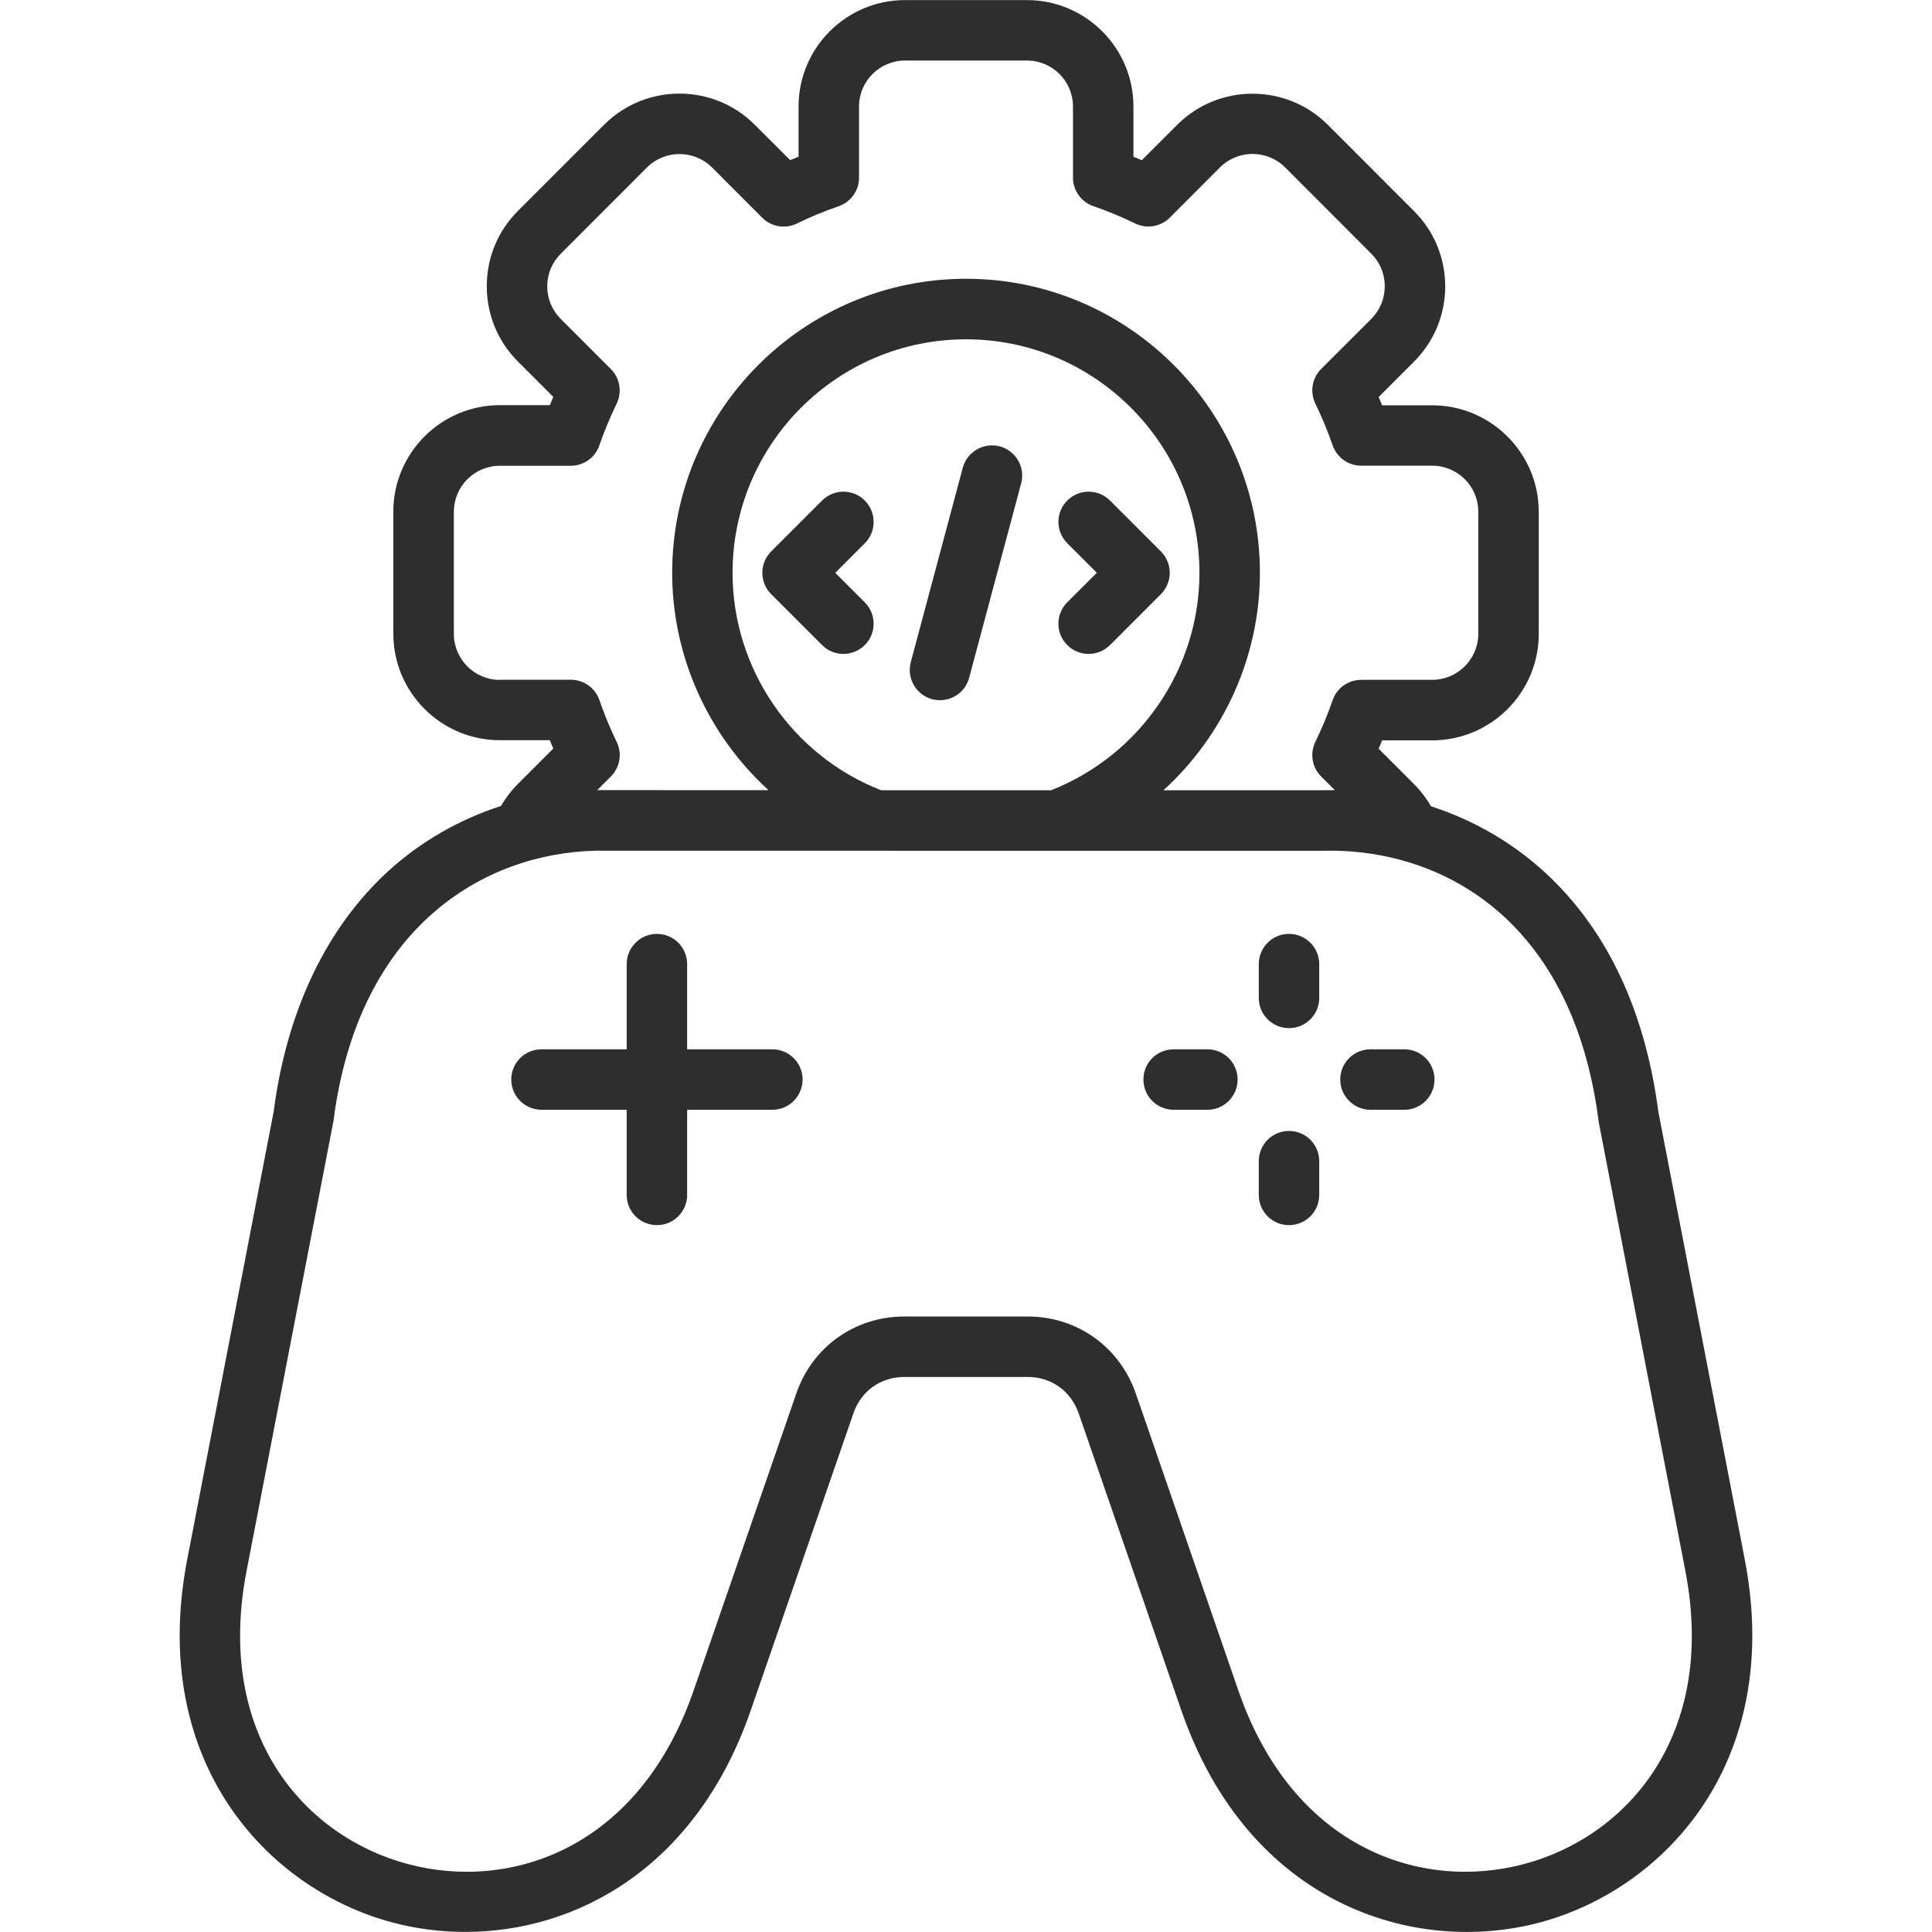 <svg width="24" height="24" viewBox="0 0 24 24" fill="none" xmlns="http://www.w3.org/2000/svg">
<path d="M21.674 19.372L20.601 13.813C20.309 11.579 19.081 10.439 17.777 10.016C17.719 9.916 17.648 9.823 17.565 9.74L17.126 9.301C17.141 9.266 17.155 9.231 17.169 9.197H17.792C18.521 9.197 19.115 8.603 19.115 7.874V6.358C19.115 5.629 18.521 5.035 17.792 5.035H17.169C17.155 5.001 17.141 4.966 17.126 4.932L17.565 4.493C17.815 4.243 17.953 3.91 17.953 3.556C17.952 3.203 17.815 2.871 17.566 2.623L16.494 1.55C15.978 1.035 15.139 1.036 14.624 1.55L14.184 1.99C14.149 1.975 14.114 1.961 14.08 1.947V1.324C14.08 0.594 13.486 0.001 12.757 0.001H11.242C10.513 0.001 9.92 0.594 9.92 1.324V1.946C9.885 1.96 9.85 1.974 9.816 1.989L9.375 1.549C8.86 1.034 8.021 1.034 7.505 1.549L6.434 2.62C6.185 2.869 6.047 3.201 6.047 3.554C6.046 3.908 6.184 4.241 6.434 4.491L6.873 4.93C6.858 4.965 6.844 4.999 6.83 5.033H6.209C5.48 5.033 4.886 5.627 4.886 6.356V7.872C4.886 8.602 5.48 9.195 6.209 9.195H6.83C6.844 9.23 6.858 9.264 6.873 9.299L6.434 9.738C6.351 9.821 6.281 9.913 6.223 10.012C5.705 10.18 5.228 10.453 4.827 10.818C4.056 11.521 3.562 12.556 3.399 13.812L2.326 19.371C1.843 21.871 3.306 23.461 4.869 23.88C5.159 23.958 5.466 23.999 5.78 23.999C7.155 23.999 8.648 23.207 9.326 21.247L10.601 17.558V17.557C10.697 17.278 10.94 17.105 11.236 17.105H12.765C13.06 17.105 13.303 17.279 13.4 17.558L14.675 21.247C15.506 23.654 17.567 24.299 19.131 23.881C20.694 23.461 22.157 21.871 21.674 19.372ZM6.209 8.446C5.894 8.446 5.638 8.189 5.638 7.874V6.358C5.638 6.042 5.894 5.786 6.209 5.786H7.09C7.25 5.786 7.393 5.685 7.445 5.534C7.504 5.362 7.577 5.186 7.661 5.013C7.73 4.869 7.701 4.697 7.588 4.584L6.965 3.961C6.857 3.853 6.798 3.709 6.798 3.556C6.798 3.403 6.858 3.26 6.966 3.152L8.036 2.081C8.259 1.858 8.622 1.858 8.845 2.08L9.469 2.705C9.582 2.818 9.755 2.847 9.899 2.777C10.07 2.693 10.245 2.621 10.418 2.562C10.569 2.51 10.671 2.367 10.671 2.207V1.324C10.671 1.008 10.927 0.752 11.243 0.752H12.757C13.073 0.752 13.329 1.008 13.329 1.324V2.206C13.329 2.366 13.431 2.509 13.582 2.561C13.755 2.62 13.93 2.693 14.102 2.776C14.246 2.846 14.418 2.817 14.531 2.704L15.155 2.079C15.378 1.857 15.741 1.857 15.964 2.079L17.035 3.152C17.143 3.259 17.202 3.402 17.202 3.555C17.202 3.708 17.143 3.852 17.035 3.961L16.412 4.583C16.299 4.696 16.27 4.868 16.339 5.012C16.423 5.186 16.496 5.361 16.555 5.533C16.608 5.684 16.75 5.785 16.91 5.785H17.792C18.107 5.785 18.364 6.041 18.364 6.357V7.873C18.364 8.188 18.107 8.445 17.792 8.445H16.91C16.75 8.445 16.607 8.546 16.555 8.697C16.496 8.869 16.423 9.044 16.339 9.218C16.27 9.361 16.299 9.533 16.412 9.646L16.582 9.816C16.522 9.815 16.462 9.816 16.404 9.817L14.453 9.817C15.199 9.136 15.651 8.161 15.651 7.115C15.651 5.101 14.013 3.463 12 3.463C9.988 3.463 8.35 5.101 8.35 7.115C8.35 8.161 8.802 9.136 9.547 9.816L7.419 9.815L7.588 9.646C7.701 9.533 7.731 9.361 7.661 9.217C7.575 9.038 7.504 8.868 7.446 8.697C7.394 8.545 7.251 8.444 7.091 8.444H6.209V8.446ZM10.946 9.817C9.839 9.385 9.1 8.308 9.1 7.116C9.1 5.516 10.4 4.215 12 4.215C13.599 4.215 14.9 5.516 14.9 7.116C14.9 8.307 14.162 9.383 13.056 9.817H10.946ZM18.936 23.155C17.657 23.498 16.063 22.965 15.384 21.002L14.11 17.312C13.908 16.73 13.38 16.354 12.765 16.354H11.236C10.619 16.354 10.091 16.73 9.891 17.313L8.616 21.002C7.937 22.965 6.343 23.498 5.063 23.155C3.784 22.813 2.669 21.554 3.063 19.514L4.139 13.944C4.141 13.936 4.142 13.928 4.143 13.921C4.454 11.498 6.026 10.6 7.396 10.568L13.117 10.569C13.12 10.569 13.123 10.569 13.125 10.569C13.129 10.569 13.134 10.569 13.138 10.569L16.408 10.569H16.419C16.74 10.559 17.072 10.594 17.398 10.682C17.4 10.683 17.403 10.683 17.405 10.684C18.544 10.993 19.604 11.952 19.858 13.921C19.858 13.928 19.86 13.936 19.861 13.944L20.936 19.514C21.33 21.553 20.216 22.812 18.936 23.155ZM9.97 13.41C9.97 13.617 9.802 13.786 9.595 13.786H8.536V14.844C8.536 15.051 8.368 15.219 8.161 15.219C7.953 15.219 7.785 15.052 7.785 14.844V13.786H6.727C6.52 13.786 6.351 13.618 6.351 13.41C6.351 13.202 6.519 13.035 6.727 13.035H7.785V11.977C7.785 11.769 7.953 11.601 8.161 11.601C8.368 11.601 8.536 11.769 8.536 11.977V13.035H9.595C9.802 13.035 9.97 13.203 9.97 13.41ZM17.82 13.41C17.82 13.617 17.653 13.786 17.445 13.786H17.025C16.818 13.786 16.649 13.618 16.649 13.41C16.649 13.202 16.817 13.035 17.025 13.035H17.445C17.653 13.035 17.82 13.203 17.82 13.41ZM16.388 14.424V14.844C16.388 15.051 16.22 15.219 16.012 15.219C15.805 15.219 15.637 15.052 15.637 14.844V14.424C15.637 14.217 15.805 14.049 16.012 14.049C16.22 14.049 16.388 14.217 16.388 14.424ZM15.374 13.41C15.374 13.617 15.207 13.786 14.999 13.786H14.579C14.372 13.786 14.204 13.618 14.204 13.41C14.204 13.202 14.371 13.035 14.579 13.035H14.999C15.206 13.035 15.374 13.203 15.374 13.41ZM16.388 11.977V12.397C16.388 12.604 16.22 12.772 16.012 12.772C15.805 12.772 15.637 12.604 15.637 12.397V11.977C15.637 11.769 15.805 11.601 16.012 11.601C16.22 11.601 16.388 11.769 16.388 11.977ZM10.743 6.749L10.376 7.116L10.743 7.483C10.889 7.629 10.889 7.867 10.743 8.013C10.67 8.086 10.573 8.123 10.477 8.123C10.381 8.123 10.285 8.087 10.212 8.013L9.58 7.381C9.509 7.311 9.47 7.215 9.47 7.116C9.47 7.016 9.509 6.921 9.58 6.85L10.212 6.218C10.359 6.071 10.597 6.071 10.743 6.218C10.889 6.365 10.889 6.602 10.743 6.749ZM14.421 7.381L13.788 8.014C13.715 8.087 13.619 8.123 13.523 8.123C13.427 8.123 13.331 8.087 13.258 8.013C13.111 7.867 13.111 7.629 13.258 7.482L13.625 7.115L13.258 6.748C13.111 6.601 13.111 6.364 13.258 6.218C13.404 6.071 13.642 6.071 13.789 6.218L14.421 6.85C14.491 6.92 14.531 7.016 14.531 7.115C14.531 7.215 14.491 7.311 14.421 7.381ZM12.685 6.005L12.039 8.42C11.994 8.588 11.843 8.698 11.677 8.698C11.645 8.698 11.612 8.694 11.58 8.686C11.38 8.632 11.261 8.426 11.314 8.226L11.96 5.811C12.014 5.611 12.219 5.492 12.42 5.545C12.62 5.599 12.739 5.805 12.685 6.005Z" fill="#2E2E2E"/>
</svg>
